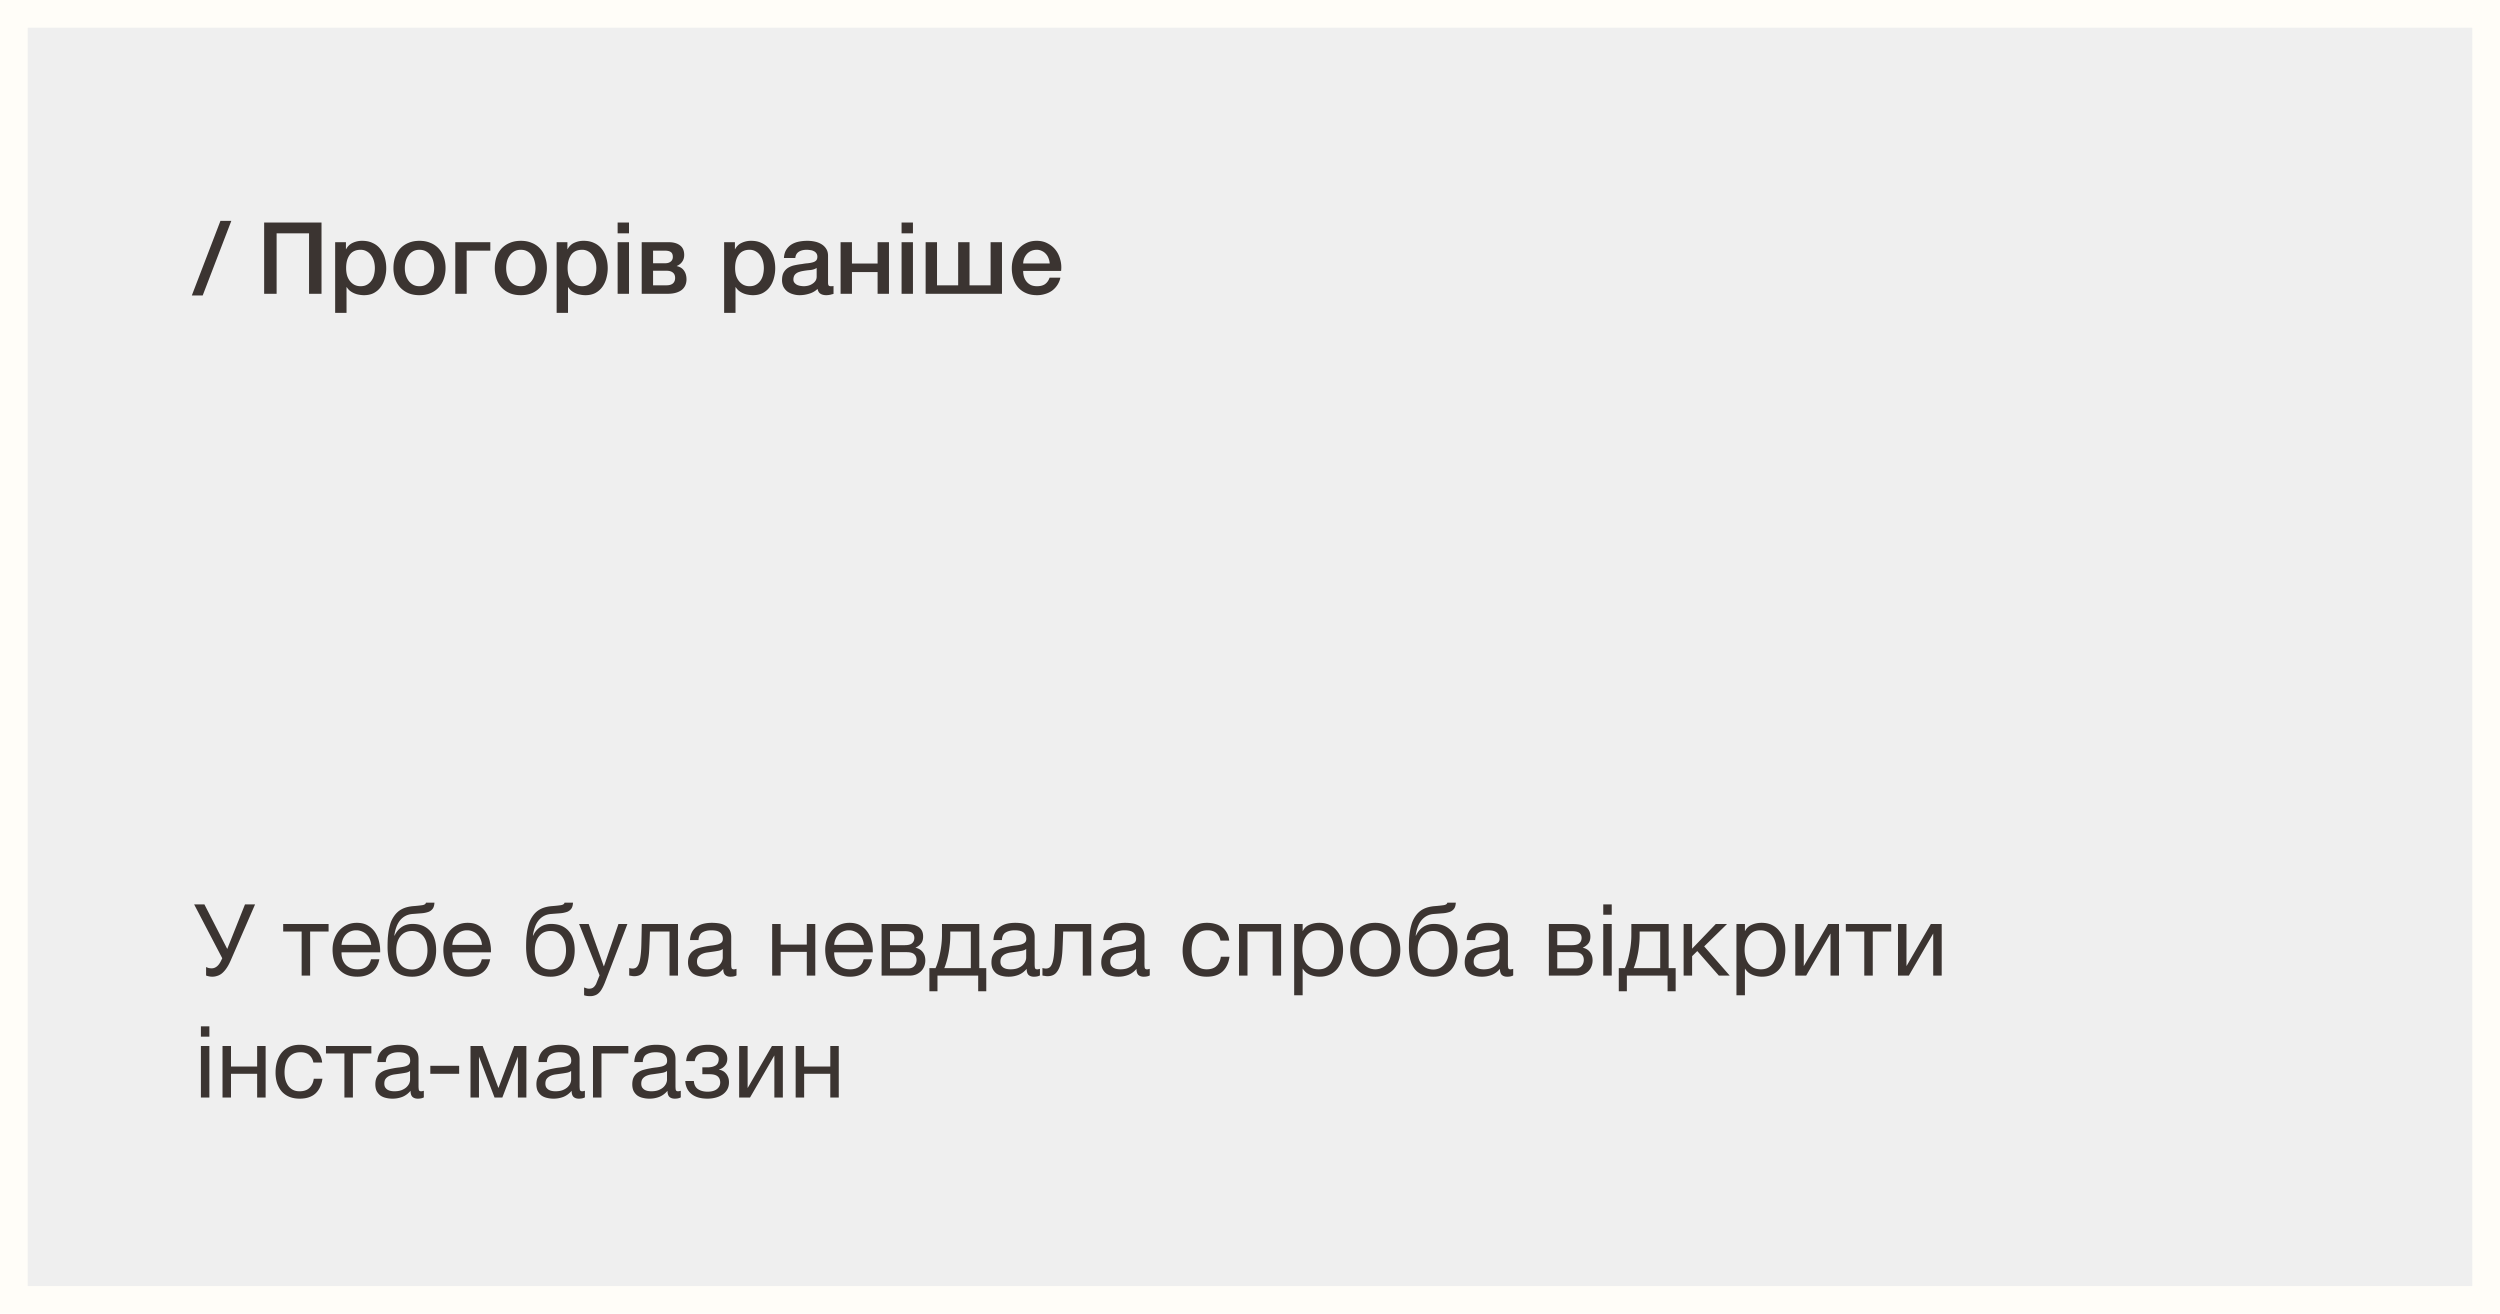 <svg width="451" height="237" fill="none" xmlns="http://www.w3.org/2000/svg"><path fill="#FFFDF8" d="M0 0h451v237H0z"/><path fill="#EFEFEF" d="M5 5h441v227H5z"/><path d="M38.276 176.198c-.204 0-.408-.024-.612-.072a2.134 2.134 0 0 1-.486-.144v-1.53c.156.072.312.132.468.18.168.036.354.054.558.054.324 0 .63-.114.918-.342.288-.228.54-.57.756-1.026l.216-.45-5.076-9.72h1.854l4.122 8.046 3.204-8.046h1.818l-4.32 9.936c-.252.6-.51 1.098-.774 1.494a4.74 4.74 0 0 1-.81.954c-.276.24-.57.408-.882.504-.3.108-.618.162-.954.162Zm16.14-8.154h-3.33v-1.35h8.19v1.35h-3.33V176h-1.53v-7.956Zm10.042 8.154c-.744 0-1.398-.12-1.962-.36a3.797 3.797 0 0 1-1.386-1.008 4.39 4.39 0 0 1-.846-1.548c-.18-.6-.27-1.254-.27-1.962 0-.696.108-1.338.324-1.926.216-.6.516-1.116.9-1.548a4.247 4.247 0 0 1 1.386-1.008c.54-.24 1.128-.36 1.764-.36.828 0 1.512.174 2.052.522.552.336.99.768 1.314 1.296.336.528.564 1.104.684 1.728a7.14 7.14 0 0 1 .162 1.782h-6.966c-.012.408.036.798.144 1.17.108.36.282.684.522.972.24.276.546.498.918.666.372.168.81.252 1.314.252.648 0 1.176-.15 1.584-.45.42-.3.696-.756.828-1.368h1.512c-.204 1.056-.654 1.848-1.35 2.376-.696.516-1.572.774-2.628.774Zm2.502-5.742a2.997 2.997 0 0 0-.252-1.026 2.347 2.347 0 0 0-.558-.828 2.347 2.347 0 0 0-.828-.558 2.462 2.462 0 0 0-1.044-.216 2.63 2.63 0 0 0-1.08.216 2.386 2.386 0 0 0-.81.558c-.228.24-.408.522-.54.846-.132.312-.21.648-.234 1.008h5.346Zm7.364 5.742c-1.2 0-2.172-.306-2.916-.918-.732-.612-1.194-1.56-1.386-2.844a12.037 12.037 0 0 1-.108-1.692c0-.444.012-.906.036-1.386.036-.48.09-.954.162-1.422.084-.468.192-.918.324-1.35a5.02 5.02 0 0 1 .558-1.17c.408-.636.906-1.104 1.494-1.404.588-.312 1.326-.498 2.214-.558.588-.048 1.08-.102 1.476-.162.396-.06.618-.21.666-.45h1.53c-.024.468-.126.828-.306 1.08a1.68 1.68 0 0 1-.756.576 4.89 4.89 0 0 1-1.188.252l-1.638.126c-.516.036-.966.156-1.35.36-.384.204-.714.48-.99.828a4.27 4.27 0 0 0-.648 1.206c-.168.456-.288.96-.36 1.512h.054a3.574 3.574 0 0 1 1.224-1.512c.564-.396 1.242-.594 2.034-.594 1.308 0 2.34.408 3.096 1.224.756.816 1.134 1.992 1.134 3.528 0 .78-.108 1.47-.324 2.07a4.113 4.113 0 0 1-.882 1.494 3.746 3.746 0 0 1-1.386.9 4.86 4.86 0 0 1-1.764.306Zm.018-1.296c.36 0 .708-.072 1.044-.216a2.64 2.64 0 0 0 .882-.666c.252-.288.456-.642.612-1.062.156-.432.234-.93.234-1.494 0-1.092-.252-1.95-.756-2.574-.504-.624-1.188-.936-2.052-.936-.864 0-1.554.318-2.07.954-.504.624-.756 1.482-.756 2.574 0 1.056.252 1.89.756 2.502.504.612 1.206.918 2.106.918Zm10.102 1.296c-.744 0-1.398-.12-1.962-.36a3.797 3.797 0 0 1-1.386-1.008 4.39 4.39 0 0 1-.846-1.548c-.18-.6-.27-1.254-.27-1.962 0-.696.108-1.338.324-1.926.216-.6.516-1.116.9-1.548a4.247 4.247 0 0 1 1.386-1.008c.54-.24 1.128-.36 1.764-.36.828 0 1.512.174 2.052.522.552.336.99.768 1.314 1.296.336.528.564 1.104.684 1.728a7.14 7.14 0 0 1 .162 1.782H81.6c-.012.408.036.798.144 1.17.108.36.282.684.522.972.24.276.546.498.918.666.372.168.81.252 1.314.252.648 0 1.176-.15 1.584-.45.42-.3.696-.756.828-1.368h1.512c-.204 1.056-.654 1.848-1.35 2.376-.696.516-1.572.774-2.628.774Zm2.502-5.742a2.997 2.997 0 0 0-.252-1.026 2.347 2.347 0 0 0-.558-.828 2.347 2.347 0 0 0-.828-.558 2.462 2.462 0 0 0-1.044-.216 2.63 2.63 0 0 0-1.08.216 2.386 2.386 0 0 0-.81.558c-.228.24-.408.522-.54.846-.132.312-.21.648-.234 1.008h5.346Zm12.374 5.742c-1.2 0-2.172-.306-2.916-.918-.732-.612-1.194-1.56-1.386-2.844a12.037 12.037 0 0 1-.108-1.692c0-.444.012-.906.036-1.386.036-.48.09-.954.162-1.422.084-.468.192-.918.324-1.35a5.02 5.02 0 0 1 .558-1.17c.408-.636.906-1.104 1.494-1.404.588-.312 1.326-.498 2.214-.558a22.15 22.15 0 0 0 1.476-.162c.396-.06.618-.21.666-.45h1.53c-.024.468-.126.828-.306 1.08a1.68 1.68 0 0 1-.756.576 4.89 4.89 0 0 1-1.188.252l-1.638.126c-.516.036-.966.156-1.35.36-.384.204-.714.48-.99.828a4.27 4.27 0 0 0-.648 1.206c-.168.456-.288.96-.36 1.512h.054a3.574 3.574 0 0 1 1.224-1.512c.564-.396 1.242-.594 2.034-.594 1.308 0 2.34.408 3.096 1.224.756.816 1.134 1.992 1.134 3.528 0 .78-.108 1.47-.324 2.07a4.113 4.113 0 0 1-.882 1.494 3.746 3.746 0 0 1-1.386.9 4.86 4.86 0 0 1-1.764.306Zm.018-1.296c.36 0 .708-.072 1.044-.216a2.64 2.64 0 0 0 .882-.666c.252-.288.456-.642.612-1.062.156-.432.234-.93.234-1.494 0-1.092-.252-1.95-.756-2.574-.504-.624-1.188-.936-2.052-.936-.864 0-1.554.318-2.07.954-.504.624-.756 1.482-.756 2.574 0 1.056.252 1.89.756 2.502.504.612 1.206.918 2.106.918Zm7.096 4.806c-.18 0-.36-.012-.54-.036a2.55 2.55 0 0 1-.522-.126v-1.404l.432.144c.156.048.312.072.468.072.312 0 .564-.072.756-.216.192-.144.36-.354.504-.63l.63-1.566-3.69-9.252h1.728l2.718 7.614h.036l2.61-7.614h1.62l-4.05 10.53c-.18.456-.36.84-.54 1.152-.168.312-.36.564-.576.756a1.72 1.72 0 0 1-.702.432 2.471 2.471 0 0 1-.882.144Zm7.974-3.6c-.156 0-.318-.018-.486-.054a5.664 5.664 0 0 1-.414-.072v-1.35a2.01 2.01 0 0 0 .63.09c.396 0 .696-.156.9-.468.216-.312.372-.792.468-1.44.108-.648.174-1.476.198-2.484.024-1.02.048-2.232.072-3.636h6.534V176h-1.53v-7.956h-3.528c-.036 1.092-.078 2.13-.126 3.114-.036.972-.138 1.824-.306 2.556-.168.732-.438 1.314-.81 1.746-.372.432-.906.648-1.602.648Zm12.789.09a4.74 4.74 0 0 1-1.188-.144 2.734 2.734 0 0 1-.99-.432 2.44 2.44 0 0 1-.666-.81c-.156-.336-.234-.738-.234-1.206 0-.528.09-.96.27-1.296a2.31 2.31 0 0 1 .702-.81 3.27 3.27 0 0 1 1.008-.486 12.73 12.73 0 0 1 1.17-.27c.42-.084.816-.144 1.188-.18.384-.048.72-.108 1.008-.18.288-.084.516-.198.684-.342.168-.156.252-.378.252-.666 0-.336-.066-.606-.198-.81a1.215 1.215 0 0 0-.486-.468 1.892 1.892 0 0 0-.666-.216 4.847 4.847 0 0 0-.72-.054c-.648 0-1.188.126-1.62.378-.432.24-.666.702-.702 1.386h-1.53c.024-.576.144-1.062.36-1.458a2.65 2.65 0 0 1 .864-.954 3.53 3.53 0 0 1 1.224-.54 6.63 6.63 0 0 1 1.494-.162c.42 0 .834.03 1.242.09.42.06.798.186 1.134.378.336.18.606.438.81.774.204.336.306.774.306 1.314v4.788c0 .36.018.624.054.792.048.168.192.252.432.252.108 0 .264-.03.468-.09v1.188c-.264.156-.63.234-1.098.234-.396 0-.714-.108-.954-.324-.228-.228-.342-.594-.342-1.098-.42.504-.912.87-1.476 1.098a4.897 4.897 0 0 1-1.8.324Zm.342-1.332c.504 0 .936-.066 1.296-.198.36-.144.654-.318.882-.522.228-.216.396-.444.504-.684.108-.252.162-.486.162-.702v-1.566c-.192.156-.444.264-.756.324s-.642.114-.99.162l-1.026.144a3.56 3.56 0 0 0-.936.252 1.74 1.74 0 0 0-.684.522c-.168.216-.252.516-.252.9 0 .252.048.468.144.648.108.168.24.306.396.414.168.108.36.186.576.234.216.048.444.072.684.072Zm11.761-8.172h1.53v3.708h4.716v-3.708h1.53V176h-1.53v-4.284h-4.716V176h-1.53v-9.306Zm14.033 9.504c-.744 0-1.398-.12-1.962-.36a3.797 3.797 0 0 1-1.386-1.008 4.39 4.39 0 0 1-.846-1.548c-.18-.6-.27-1.254-.27-1.962 0-.696.108-1.338.324-1.926.216-.6.516-1.116.9-1.548a4.247 4.247 0 0 1 1.386-1.008c.54-.24 1.128-.36 1.764-.36.828 0 1.512.174 2.052.522.552.336.99.768 1.314 1.296.336.528.564 1.104.684 1.728a7.14 7.14 0 0 1 .162 1.782h-6.966c-.012.408.036.798.144 1.17.108.36.282.684.522.972.24.276.546.498.918.666.372.168.81.252 1.314.252.648 0 1.176-.15 1.584-.45.42-.3.696-.756.828-1.368h1.512c-.204 1.056-.654 1.848-1.35 2.376-.696.516-1.572.774-2.628.774Zm2.502-5.742a2.997 2.997 0 0 0-.252-1.026 2.347 2.347 0 0 0-.558-.828 2.347 2.347 0 0 0-.828-.558 2.462 2.462 0 0 0-1.044-.216 2.63 2.63 0 0 0-1.08.216 2.386 2.386 0 0 0-.81.558c-.228.24-.408.522-.54.846-.132.312-.21.648-.234 1.008h5.346Zm3.206-3.762h4.302c.408 0 .798.03 1.17.09.384.06.726.174 1.026.342.3.156.54.384.72.684.18.3.27.684.27 1.152 0 .504-.12.912-.36 1.224-.24.312-.576.57-1.008.774v.018c.54.108.966.36 1.278.756.324.396.486.906.486 1.53 0 .396-.072.762-.216 1.098a2.376 2.376 0 0 1-.576.864c-.252.24-.552.432-.9.576a3.172 3.172 0 0 1-1.134.198h-5.058v-9.306Zm4.77 8.01c.504 0 .882-.144 1.134-.432.264-.3.396-.672.396-1.116 0-.42-.138-.756-.414-1.008-.276-.252-.738-.378-1.386-.378h-2.988v2.934h3.258Zm-.63-4.194c.66 0 1.116-.12 1.368-.36.264-.24.396-.558.396-.954 0-.384-.126-.678-.378-.882-.252-.216-.714-.324-1.386-.324h-2.628v2.52h2.628Zm4.482 4.14h1.098c.132-.252.264-.594.396-1.026.144-.444.27-.93.378-1.458.12-.54.216-1.11.288-1.71a14.8 14.8 0 0 0 .108-1.764v-1.998h6.732v7.956h1.26v4.176h-1.458V176h-7.344v2.826h-1.458v-4.176Zm7.47 0v-6.606h-3.708v.792a14.5 14.5 0 0 1-.108 1.764c-.06.576-.144 1.122-.252 1.638-.108.516-.228.984-.36 1.404-.12.42-.24.756-.36 1.008h4.788Zm6.802 1.548a4.74 4.74 0 0 1-1.188-.144 2.734 2.734 0 0 1-.99-.432 2.44 2.44 0 0 1-.666-.81c-.156-.336-.234-.738-.234-1.206 0-.528.09-.96.27-1.296a2.31 2.31 0 0 1 .702-.81 3.27 3.27 0 0 1 1.008-.486 12.73 12.73 0 0 1 1.17-.27c.42-.084.816-.144 1.188-.18.384-.048.72-.108 1.008-.18.288-.084.516-.198.684-.342.168-.156.252-.378.252-.666 0-.336-.066-.606-.198-.81a1.215 1.215 0 0 0-.486-.468 1.892 1.892 0 0 0-.666-.216 4.847 4.847 0 0 0-.72-.054c-.648 0-1.188.126-1.62.378-.432.24-.666.702-.702 1.386h-1.53c.024-.576.144-1.062.36-1.458a2.65 2.65 0 0 1 .864-.954 3.53 3.53 0 0 1 1.224-.54 6.63 6.63 0 0 1 1.494-.162c.42 0 .834.03 1.242.09.42.06.798.186 1.134.378.336.18.606.438.81.774.204.336.306.774.306 1.314v4.788c0 .36.018.624.054.792.048.168.192.252.432.252.108 0 .264-.03.468-.09v1.188c-.264.156-.63.234-1.098.234-.396 0-.714-.108-.954-.324-.228-.228-.342-.594-.342-1.098-.42.504-.912.87-1.476 1.098a4.897 4.897 0 0 1-1.8.324Zm.342-1.332c.504 0 .936-.066 1.296-.198.36-.144.654-.318.882-.522.228-.216.396-.444.504-.684.108-.252.162-.486.162-.702v-1.566c-.192.156-.444.264-.756.324s-.642.114-.99.162l-1.026.144a3.56 3.56 0 0 0-.936.252 1.74 1.74 0 0 0-.684.522c-.168.216-.252.516-.252.9 0 .252.048.468.144.648.108.168.24.306.396.414.168.108.36.186.576.234.216.048.444.072.684.072Zm6.68 1.242c-.156 0-.318-.018-.486-.054a5.664 5.664 0 0 1-.414-.072v-1.35a2.01 2.01 0 0 0 .63.09c.396 0 .696-.156.9-.468.216-.312.372-.792.468-1.44.108-.648.174-1.476.198-2.484.024-1.02.048-2.232.072-3.636h6.534V176h-1.53v-7.956h-3.528c-.036 1.092-.078 2.13-.126 3.114-.036.972-.138 1.824-.306 2.556-.168.732-.438 1.314-.81 1.746-.372.432-.906.648-1.602.648Zm12.789.09a4.74 4.74 0 0 1-1.188-.144 2.734 2.734 0 0 1-.99-.432 2.44 2.44 0 0 1-.666-.81c-.156-.336-.234-.738-.234-1.206 0-.528.09-.96.27-1.296a2.31 2.31 0 0 1 .702-.81 3.27 3.27 0 0 1 1.008-.486 12.73 12.73 0 0 1 1.17-.27c.42-.084.816-.144 1.188-.18.384-.048.72-.108 1.008-.18.288-.084.516-.198.684-.342.168-.156.252-.378.252-.666 0-.336-.066-.606-.198-.81a1.215 1.215 0 0 0-.486-.468 1.892 1.892 0 0 0-.666-.216 4.847 4.847 0 0 0-.72-.054c-.648 0-1.188.126-1.62.378-.432.24-.666.702-.702 1.386h-1.53c.024-.576.144-1.062.36-1.458a2.65 2.65 0 0 1 .864-.954 3.53 3.53 0 0 1 1.224-.54 6.63 6.63 0 0 1 1.494-.162c.42 0 .834.03 1.242.09.42.06.798.186 1.134.378.336.18.606.438.81.774.204.336.306.774.306 1.314v4.788c0 .36.018.624.054.792.048.168.192.252.432.252.108 0 .264-.03.468-.09v1.188c-.264.156-.63.234-1.098.234-.396 0-.714-.108-.954-.324-.228-.228-.342-.594-.342-1.098-.42.504-.912.87-1.476 1.098a4.897 4.897 0 0 1-1.8.324Zm.342-1.332c.504 0 .936-.066 1.296-.198.36-.144.654-.318.882-.522.228-.216.396-.444.504-.684.108-.252.162-.486.162-.702v-1.566c-.192.156-.444.264-.756.324s-.642.114-.99.162l-1.026.144a3.56 3.56 0 0 0-.936.252 1.74 1.74 0 0 0-.684.522c-.168.216-.252.516-.252.9 0 .252.048.468.144.648.108.168.24.306.396.414.168.108.36.186.576.234.216.048.444.072.684.072Zm15.613 1.332c-.708 0-1.338-.114-1.89-.342a3.746 3.746 0 0 1-1.368-.972 4.409 4.409 0 0 1-.828-1.494 6.44 6.44 0 0 1-.27-1.926c0-.696.09-1.344.27-1.944.18-.612.45-1.14.81-1.584.372-.456.828-.81 1.368-1.062.552-.264 1.2-.396 1.944-.396.528 0 1.02.066 1.476.198.468.12.876.312 1.224.576.36.264.654.6.882 1.008.228.396.372.87.432 1.422h-1.584c-.12-.588-.372-1.044-.756-1.368-.384-.324-.9-.486-1.548-.486-.552 0-1.014.102-1.386.306a2.55 2.55 0 0 0-.9.81 3.518 3.518 0 0 0-.468 1.17 6.206 6.206 0 0 0-.144 1.35c0 .432.048.852.144 1.26.108.408.27.774.486 1.098.216.312.492.564.828.756.348.192.768.288 1.26.288.756 0 1.344-.198 1.764-.594.432-.396.696-.954.792-1.674h1.566c-.168 1.164-.594 2.058-1.278 2.682-.684.612-1.626.918-2.826.918Zm5.816-9.504h7.596V176h-1.53v-7.956h-4.536V176h-1.53v-9.306Zm9.951 0h1.53v1.26h.036a2.252 2.252 0 0 1 1.188-1.116c.54-.24 1.134-.36 1.782-.36.72 0 1.344.132 1.872.396.54.264.984.624 1.332 1.08.36.444.63.96.81 1.548.18.588.27 1.212.27 1.872 0 .672-.09 1.302-.27 1.89a4.322 4.322 0 0 1-.792 1.53 3.675 3.675 0 0 1-1.332 1.026c-.528.252-1.146.378-1.854.378a4.532 4.532 0 0 1-1.602-.306 3.645 3.645 0 0 1-.792-.432 2.661 2.661 0 0 1-.612-.702h-.036v4.788h-1.53v-12.852Zm4.41 8.172c.516 0 .954-.102 1.314-.306.36-.204.648-.474.864-.81.216-.336.372-.72.468-1.152.096-.432.144-.876.144-1.332 0-.432-.06-.852-.18-1.26a3.187 3.187 0 0 0-.522-1.116 2.457 2.457 0 0 0-.9-.774c-.36-.192-.786-.288-1.278-.288-.516 0-.954.102-1.314.306-.36.204-.654.474-.882.81a3.383 3.383 0 0 0-.504 1.116c-.096.42-.144.846-.144 1.278 0 .456.054.9.162 1.332.108.42.276.792.504 1.116a2.8 2.8 0 0 0 .918.792c.372.192.822.288 1.35.288Zm10.22 1.332c-.744 0-1.398-.12-1.962-.36a4.169 4.169 0 0 1-1.404-1.026 4.449 4.449 0 0 1-.864-1.548 6.113 6.113 0 0 1-.288-1.908c0-.684.096-1.32.288-1.908.192-.6.48-1.116.864-1.548a4.06 4.06 0 0 1 1.404-1.044c.564-.252 1.218-.378 1.962-.378.732 0 1.38.126 1.944.378.564.252 1.038.6 1.422 1.044.384.432.672.948.864 1.548.192.588.288 1.224.288 1.908 0 .684-.096 1.32-.288 1.908a4.449 4.449 0 0 1-.864 1.548 4.125 4.125 0 0 1-1.422 1.026c-.564.24-1.212.36-1.944.36Zm0-1.332c.396 0 .768-.078 1.116-.234.36-.156.672-.378.936-.666.264-.3.468-.666.612-1.098.156-.444.234-.948.234-1.512 0-.564-.078-1.062-.234-1.494a3.123 3.123 0 0 0-.612-1.116 2.623 2.623 0 0 0-.936-.684 2.697 2.697 0 0 0-1.116-.234c-.396 0-.774.078-1.134.234a2.668 2.668 0 0 0-.918.684c-.264.3-.474.672-.63 1.116-.144.432-.216.93-.216 1.494s.072 1.068.216 1.512c.156.432.366.798.63 1.098.264.288.57.51.918.666.36.156.738.234 1.134.234Zm10.48 1.332c-1.2 0-2.172-.306-2.916-.918-.732-.612-1.194-1.56-1.386-2.844a12.037 12.037 0 0 1-.108-1.692c0-.444.012-.906.036-1.386.036-.48.09-.954.162-1.422.084-.468.192-.918.324-1.35a5.02 5.02 0 0 1 .558-1.17c.408-.636.906-1.104 1.494-1.404.588-.312 1.326-.498 2.214-.558.588-.048 1.08-.102 1.476-.162.396-.06.618-.21.666-.45h1.53c-.024.468-.126.828-.306 1.08a1.68 1.68 0 0 1-.756.576 4.89 4.89 0 0 1-1.188.252l-1.638.126c-.516.036-.966.156-1.35.36-.384.204-.714.48-.99.828a4.27 4.27 0 0 0-.648 1.206c-.168.456-.288.96-.36 1.512h.054a3.574 3.574 0 0 1 1.224-1.512c.564-.396 1.242-.594 2.034-.594 1.308 0 2.34.408 3.096 1.224.756.816 1.134 1.992 1.134 3.528 0 .78-.108 1.47-.324 2.07a4.113 4.113 0 0 1-.882 1.494 3.746 3.746 0 0 1-1.386.9 4.86 4.86 0 0 1-1.764.306Zm.018-1.296c.36 0 .708-.072 1.044-.216a2.64 2.64 0 0 0 .882-.666c.252-.288.456-.642.612-1.062.156-.432.234-.93.234-1.494 0-1.092-.252-1.95-.756-2.574-.504-.624-1.188-.936-2.052-.936-.864 0-1.554.318-2.07.954-.504.624-.756 1.482-.756 2.574 0 1.056.252 1.89.756 2.502.504.612 1.206.918 2.106.918Zm8.716 1.296a4.74 4.74 0 0 1-1.188-.144 2.734 2.734 0 0 1-.99-.432 2.44 2.44 0 0 1-.666-.81c-.156-.336-.234-.738-.234-1.206 0-.528.09-.96.27-1.296a2.31 2.31 0 0 1 .702-.81 3.27 3.27 0 0 1 1.008-.486 12.73 12.73 0 0 1 1.17-.27c.42-.084.816-.144 1.188-.18.384-.048.72-.108 1.008-.18.288-.084.516-.198.684-.342.168-.156.252-.378.252-.666 0-.336-.066-.606-.198-.81a1.215 1.215 0 0 0-.486-.468 1.892 1.892 0 0 0-.666-.216 4.847 4.847 0 0 0-.72-.054c-.648 0-1.188.126-1.62.378-.432.24-.666.702-.702 1.386h-1.53c.024-.576.144-1.062.36-1.458a2.65 2.65 0 0 1 .864-.954 3.53 3.53 0 0 1 1.224-.54 6.63 6.63 0 0 1 1.494-.162c.42 0 .834.03 1.242.09.42.06.798.186 1.134.378.336.18.606.438.81.774.204.336.306.774.306 1.314v4.788c0 .36.018.624.054.792.048.168.192.252.432.252.108 0 .264-.03.468-.09v1.188c-.264.156-.63.234-1.098.234-.396 0-.714-.108-.954-.324-.228-.228-.342-.594-.342-1.098-.42.504-.912.87-1.476 1.098a4.897 4.897 0 0 1-1.8.324Zm.342-1.332c.504 0 .936-.066 1.296-.198.36-.144.654-.318.882-.522.228-.216.396-.444.504-.684.108-.252.162-.486.162-.702v-1.566c-.192.156-.444.264-.756.324s-.642.114-.99.162l-1.026.144a3.56 3.56 0 0 0-.936.252 1.74 1.74 0 0 0-.684.522c-.168.216-.252.516-.252.9 0 .252.048.468.144.648.108.168.24.306.396.414.168.108.36.186.576.234.216.048.444.072.684.072Zm11.762-8.172h4.302c.408 0 .798.03 1.17.09.384.06.726.174 1.026.342.3.156.54.384.72.684.18.3.27.684.27 1.152 0 .504-.12.912-.36 1.224-.24.312-.576.57-1.008.774v.018c.54.108.966.36 1.278.756.324.396.486.906.486 1.53 0 .396-.072.762-.216 1.098a2.376 2.376 0 0 1-.576.864c-.252.24-.552.432-.9.576a3.172 3.172 0 0 1-1.134.198h-5.058v-9.306Zm4.77 8.01c.504 0 .882-.144 1.134-.432.264-.3.396-.672.396-1.116 0-.42-.138-.756-.414-1.008-.276-.252-.738-.378-1.386-.378h-2.988v2.934h3.258Zm-.63-4.194c.66 0 1.116-.12 1.368-.36.264-.24.396-.558.396-.954 0-.384-.126-.678-.378-.882-.252-.216-.714-.324-1.386-.324h-2.628v2.52h2.628Zm5.67-3.816h1.53V176h-1.53v-9.306Zm0-3.546h1.53v1.872h-1.53v-1.872Zm2.803 11.502h1.098c.132-.252.264-.594.396-1.026.144-.444.27-.93.378-1.458.12-.54.216-1.11.288-1.71a14.8 14.8 0 0 0 .108-1.764v-1.998h6.732v7.956h1.26v4.176h-1.458V176h-7.344v2.826h-1.458v-4.176Zm7.47 0v-6.606h-3.708v.792a14.5 14.5 0 0 1-.108 1.764c-.06.576-.144 1.122-.252 1.638-.108.516-.228.984-.36 1.404-.12.42-.24.756-.36 1.008h4.788Zm4.227-7.956h1.53v4.446l4.266-4.446h2.034l-4.122 4.032 4.608 5.274h-1.962l-3.888-4.428-.936.918V176h-1.53v-9.306Zm9.529 0h1.53v1.26h.036a2.252 2.252 0 0 1 1.188-1.116c.54-.24 1.134-.36 1.782-.36.72 0 1.344.132 1.872.396.54.264.984.624 1.332 1.08.36.444.63.96.81 1.548.18.588.27 1.212.27 1.872 0 .672-.09 1.302-.27 1.89a4.322 4.322 0 0 1-.792 1.53 3.675 3.675 0 0 1-1.332 1.026c-.528.252-1.146.378-1.854.378a4.532 4.532 0 0 1-1.602-.306 3.645 3.645 0 0 1-.792-.432 2.661 2.661 0 0 1-.612-.702h-.036v4.788h-1.53v-12.852Zm4.41 8.172c.516 0 .954-.102 1.314-.306.36-.204.648-.474.864-.81.216-.336.372-.72.468-1.152.096-.432.144-.876.144-1.332 0-.432-.06-.852-.18-1.26a3.187 3.187 0 0 0-.522-1.116 2.457 2.457 0 0 0-.9-.774c-.36-.192-.786-.288-1.278-.288-.516 0-.954.102-1.314.306-.36.204-.654.474-.882.81a3.383 3.383 0 0 0-.504 1.116c-.096.42-.144.846-.144 1.278 0 .456.054.9.162 1.332.108.42.276.792.504 1.116a2.8 2.8 0 0 0 .918.792c.372.192.822.288 1.35.288Zm6.206-8.172h1.53v7.596l4.392-7.596h1.962V176h-1.53v-7.596L325.833 176h-1.962v-9.306Zm12.445 1.35h-3.33v-1.35h8.19v1.35h-3.33V176h-1.53v-7.956Zm6.082-1.35h1.53v7.596l4.392-7.596h1.962V176h-1.53v-7.596L344.36 176h-1.962v-9.306Zm-306.156 22h1.53V198h-1.53v-9.306Zm0-3.546h1.53v1.872h-1.53v-1.872Zm3.9 3.546h1.53v3.708h4.716v-3.708h1.53V198h-1.53v-4.284h-4.716V198h-1.53v-9.306Zm13.924 9.504c-.708 0-1.338-.114-1.89-.342a3.746 3.746 0 0 1-1.367-.972 4.409 4.409 0 0 1-.828-1.494 6.44 6.44 0 0 1-.27-1.926c0-.696.09-1.344.27-1.944.18-.612.45-1.14.81-1.584.372-.456.828-.81 1.367-1.062.553-.264 1.2-.396 1.944-.396.529 0 1.02.066 1.477.198.468.12.876.312 1.224.576.36.264.654.6.882 1.008.227.396.371.87.431 1.422h-1.584c-.12-.588-.371-1.044-.755-1.368-.385-.324-.9-.486-1.549-.486-.552 0-1.014.102-1.386.306a2.55 2.55 0 0 0-.9.81 3.518 3.518 0 0 0-.468 1.17 6.206 6.206 0 0 0-.143 1.35c0 .432.047.852.143 1.26.109.408.27.774.487 1.098.215.312.492.564.828.756.347.192.767.288 1.26.288.755 0 1.343-.198 1.764-.594.431-.396.695-.954.791-1.674h1.566c-.168 1.164-.593 2.058-1.278 2.682-.684.612-1.626.918-2.826.918Zm8.066-8.154h-3.33v-1.35h8.19v1.35h-3.33V198h-1.53v-7.956Zm8.657 8.154a4.74 4.74 0 0 1-1.189-.144 2.734 2.734 0 0 1-.99-.432 2.44 2.44 0 0 1-.665-.81c-.156-.336-.234-.738-.234-1.206 0-.528.09-.96.27-1.296a2.31 2.31 0 0 1 .702-.81 3.27 3.27 0 0 1 1.007-.486 12.73 12.73 0 0 1 1.17-.27c.42-.084.817-.144 1.189-.18.383-.048.72-.108 1.007-.18.288-.084.517-.198.684-.342.169-.156.253-.378.253-.666 0-.336-.066-.606-.198-.81a1.215 1.215 0 0 0-.487-.468 1.892 1.892 0 0 0-.666-.216 4.847 4.847 0 0 0-.72-.054c-.647 0-1.188.126-1.62.378-.431.24-.666.702-.702 1.386h-1.53c.025-.576.145-1.062.36-1.458a2.65 2.65 0 0 1 .864-.954 3.53 3.53 0 0 1 1.225-.54 6.63 6.63 0 0 1 1.493-.162c.42 0 .835.03 1.242.09.42.06.798.186 1.134.378.337.18.606.438.81.774.205.336.306.774.306 1.314v4.788c0 .36.018.624.054.792.048.168.192.252.432.252.109 0 .264-.03.469-.09v1.188c-.264.156-.63.234-1.099.234-.395 0-.713-.108-.954-.324-.228-.228-.342-.594-.342-1.098-.42.504-.911.87-1.475 1.098a4.897 4.897 0 0 1-1.8.324Zm.341-1.332c.505 0 .937-.066 1.297-.198.36-.144.653-.318.881-.522.228-.216.396-.444.504-.684.109-.252.163-.486.163-.702v-1.566c-.192.156-.444.264-.756.324-.313.06-.642.114-.99.162l-1.026.144a3.56 3.56 0 0 0-.937.252 1.74 1.74 0 0 0-.684.522c-.167.216-.251.516-.251.9 0 .252.047.468.144.648.108.168.24.306.396.414.168.108.36.186.576.234.215.048.444.072.683.072Zm6.5-4.59h5.203v1.44H77.63v-1.44Zm7.249-3.582h2.196l2.826 7.542h.036l2.826-7.542h2.196V198h-1.53v-7.38L90.62 198h-1.404l-2.808-7.38V198h-1.53v-9.306Zm14.966 9.504a4.74 4.74 0 0 1-1.188-.144 2.734 2.734 0 0 1-.99-.432 2.44 2.44 0 0 1-.666-.81c-.156-.336-.234-.738-.234-1.206 0-.528.09-.96.27-1.296a2.31 2.31 0 0 1 .702-.81 3.27 3.27 0 0 1 1.008-.486 12.73 12.73 0 0 1 1.17-.27c.42-.084.816-.144 1.188-.18.384-.048.72-.108 1.008-.18.288-.084.516-.198.684-.342.168-.156.252-.378.252-.666 0-.336-.066-.606-.198-.81a1.215 1.215 0 0 0-.486-.468 1.892 1.892 0 0 0-.666-.216 4.847 4.847 0 0 0-.72-.054c-.648 0-1.188.126-1.62.378-.432.24-.666.702-.702 1.386h-1.53c.024-.576.144-1.062.36-1.458a2.65 2.65 0 0 1 .864-.954 3.53 3.53 0 0 1 1.224-.54 6.629 6.629 0 0 1 1.494-.162c.42 0 .834.03 1.242.09.42.06.798.186 1.134.378.336.18.606.438.81.774.204.336.306.774.306 1.314v4.788c0 .36.018.624.054.792.048.168.192.252.432.252.108 0 .264-.03.468-.09v1.188c-.264.156-.63.234-1.098.234-.396 0-.714-.108-.954-.324-.228-.228-.342-.594-.342-1.098-.42.504-.912.87-1.476 1.098a4.897 4.897 0 0 1-1.8.324Zm.342-1.332c.504 0 .936-.066 1.296-.198.36-.144.654-.318.882-.522.228-.216.396-.444.504-.684.108-.252.162-.486.162-.702v-1.566c-.192.156-.444.264-.756.324s-.642.114-.99.162l-1.026.144a3.56 3.56 0 0 0-.936.252 1.74 1.74 0 0 0-.684.522c-.168.216-.252.516-.252.9 0 .252.048.468.144.648.108.168.24.306.396.414.168.108.36.186.576.234.216.048.444.072.684.072Zm6.788-8.172h6.372v1.35h-4.842V198h-1.53v-9.306Zm10.167 9.504a4.74 4.74 0 0 1-1.188-.144 2.734 2.734 0 0 1-.99-.432 2.44 2.44 0 0 1-.666-.81c-.156-.336-.234-.738-.234-1.206 0-.528.09-.96.27-1.296a2.31 2.31 0 0 1 .702-.81 3.27 3.27 0 0 1 1.008-.486 12.73 12.73 0 0 1 1.17-.27c.42-.084.816-.144 1.188-.18.384-.048.72-.108 1.008-.18.288-.084.516-.198.684-.342.168-.156.252-.378.252-.666 0-.336-.066-.606-.198-.81a1.215 1.215 0 0 0-.486-.468 1.892 1.892 0 0 0-.666-.216 4.847 4.847 0 0 0-.72-.054c-.648 0-1.188.126-1.62.378-.432.24-.666.702-.702 1.386h-1.53c.024-.576.144-1.062.36-1.458a2.65 2.65 0 0 1 .864-.954 3.53 3.53 0 0 1 1.224-.54 6.63 6.63 0 0 1 1.494-.162c.42 0 .834.03 1.242.09.42.06.798.186 1.134.378.336.18.606.438.81.774.204.336.306.774.306 1.314v4.788c0 .36.018.624.054.792.048.168.192.252.432.252.108 0 .264-.03.468-.09v1.188c-.264.156-.63.234-1.098.234-.396 0-.714-.108-.954-.324-.228-.228-.342-.594-.342-1.098-.42.504-.912.87-1.476 1.098a4.897 4.897 0 0 1-1.8.324Zm.342-1.332c.504 0 .936-.066 1.296-.198.36-.144.654-.318.882-.522.228-.216.396-.444.504-.684.108-.252.162-.486.162-.702v-1.566c-.192.156-.444.264-.756.324s-.642.114-.99.162l-1.026.144a3.56 3.56 0 0 0-.936.252 1.74 1.74 0 0 0-.684.522c-.168.216-.252.516-.252.9 0 .252.048.468.144.648.108.168.24.306.396.414.168.108.36.186.576.234.216.048.444.072.684.072Zm10.172 1.332c-1.236 0-2.202-.276-2.898-.828-.696-.552-1.074-1.338-1.134-2.358h1.548c.048.684.3 1.176.756 1.476.456.3 1.026.45 1.71.45.732 0 1.296-.156 1.692-.468.396-.312.594-.708.594-1.188 0-.468-.15-.834-.45-1.098-.3-.264-.81-.396-1.53-.396h-1.242v-1.242h.99c.54 0 1.002-.108 1.386-.324.384-.228.576-.618.576-1.17 0-.348-.168-.654-.504-.918-.324-.264-.81-.396-1.458-.396-.276 0-.552.03-.828.09-.264.06-.504.156-.72.288a1.723 1.723 0 0 0-.54.522c-.144.216-.234.48-.27.792h-1.548c.036-.576.174-1.05.414-1.422.24-.384.54-.684.9-.9.36-.228.768-.39 1.224-.486a6.71 6.71 0 0 1 1.386-.144c.48 0 .93.048 1.35.144.42.096.786.252 1.098.468.324.204.576.462.756.774.192.312.288.684.288 1.116 0 .54-.156.978-.468 1.314-.3.336-.642.546-1.026.63v.036c.216.036.432.108.648.216.216.108.408.258.576.45.168.18.306.408.414.684.108.264.162.576.162.936 0 .504-.108.942-.324 1.314a2.749 2.749 0 0 1-.864.918c-.36.24-.774.42-1.242.54-.456.12-.93.18-1.422.18Zm5.685-9.504h1.53v7.596l4.392-7.596h1.962V198h-1.53v-7.596L135.303 198h-1.962v-9.306Zm10.196 0h1.53v3.708h4.716v-3.708h1.53V198h-1.53v-4.284h-4.716V198h-1.53v-9.306ZM39.77 39.842h1.962l-5.166 13.464h-1.962l5.166-13.464Zm7.882.306h10.35V53h-2.25V42.092h-5.85V53h-2.25V40.148Zm12.81 3.546h1.944v1.26h.036c.288-.54.69-.924 1.206-1.152a3.92 3.92 0 0 1 1.674-.36c.732 0 1.368.132 1.908.396a3.637 3.637 0 0 1 1.368 1.062c.36.444.63.966.81 1.566.18.6.27 1.242.27 1.926 0 .624-.084 1.23-.252 1.818a4.6 4.6 0 0 1-.738 1.566 3.733 3.733 0 0 1-1.242 1.08c-.504.264-1.098.396-1.782.396-.3 0-.6-.03-.9-.09a3.574 3.574 0 0 1-.864-.252 3.832 3.832 0 0 1-.774-.45 2.776 2.776 0 0 1-.576-.666h-.036v4.644h-2.052V43.694Zm7.164 4.662c0-.42-.054-.828-.162-1.224a3.217 3.217 0 0 0-.486-1.044 2.382 2.382 0 0 0-.81-.738 2.147 2.147 0 0 0-1.116-.288c-.864 0-1.518.3-1.962.9-.432.6-.648 1.398-.648 2.394 0 .468.054.906.162 1.314.12.396.294.738.522 1.026.228.288.498.516.81.684a2.39 2.39 0 0 0 1.116.252c.468 0 .864-.096 1.188-.288.324-.192.588-.438.792-.738.216-.312.366-.66.45-1.044a5.1 5.1 0 0 0 .144-1.206Zm8.052 4.896c-.744 0-1.41-.12-1.998-.36a4.465 4.465 0 0 1-1.476-1.026 4.532 4.532 0 0 1-.918-1.548 6.118 6.118 0 0 1-.306-1.98c0-.708.102-1.362.306-1.962.216-.6.522-1.116.918-1.548a4.25 4.25 0 0 1 1.476-1.008c.588-.252 1.254-.378 1.998-.378s1.404.126 1.98.378a4.04 4.04 0 0 1 1.476 1.008c.408.432.714.948.918 1.548.216.6.324 1.254.324 1.962 0 .72-.108 1.38-.324 1.98a4.23 4.23 0 0 1-2.394 2.574c-.576.24-1.236.36-1.98.36Zm0-1.62c.456 0 .852-.096 1.188-.288.336-.192.612-.444.828-.756.216-.312.372-.66.468-1.044a4.498 4.498 0 0 0 0-2.394 2.959 2.959 0 0 0-.468-1.044 2.503 2.503 0 0 0-.828-.756c-.336-.192-.732-.288-1.188-.288-.456 0-.852.096-1.188.288a2.503 2.503 0 0 0-.828.756c-.216.3-.378.648-.486 1.044a5.027 5.027 0 0 0 0 2.394c.108.384.27.732.486 1.044.216.312.492.564.828.756.336.192.732.288 1.188.288Zm6.458-7.938h6.318v1.53h-4.266V53h-2.052v-9.306Zm11.823 9.558c-.744 0-1.41-.12-1.998-.36a4.465 4.465 0 0 1-1.476-1.026 4.532 4.532 0 0 1-.918-1.548 6.118 6.118 0 0 1-.306-1.98c0-.708.102-1.362.306-1.962.216-.6.522-1.116.918-1.548a4.25 4.25 0 0 1 1.476-1.008c.588-.252 1.254-.378 1.998-.378s1.404.126 1.98.378a4.04 4.04 0 0 1 1.476 1.008c.408.432.714.948.918 1.548.216.6.324 1.254.324 1.962 0 .72-.108 1.38-.324 1.98a4.23 4.23 0 0 1-2.394 2.574c-.576.24-1.236.36-1.98.36Zm0-1.62c.456 0 .852-.096 1.188-.288.336-.192.612-.444.828-.756.216-.312.372-.66.468-1.044a4.498 4.498 0 0 0 0-2.394 2.959 2.959 0 0 0-.468-1.044 2.503 2.503 0 0 0-.828-.756c-.336-.192-.732-.288-1.188-.288-.456 0-.852.096-1.188.288a2.503 2.503 0 0 0-.828.756c-.216.3-.378.648-.486 1.044a5.027 5.027 0 0 0 0 2.394c.108.384.27.732.486 1.044.216.312.492.564.828.756.336.192.732.288 1.188.288Zm6.458-7.938h1.944v1.26h.036c.288-.54.69-.924 1.206-1.152a3.92 3.92 0 0 1 1.674-.36c.732 0 1.368.132 1.908.396a3.637 3.637 0 0 1 1.368 1.062c.36.444.63.966.81 1.566.18.6.27 1.242.27 1.926 0 .624-.084 1.23-.252 1.818a4.6 4.6 0 0 1-.738 1.566 3.733 3.733 0 0 1-1.242 1.08c-.504.264-1.098.396-1.782.396-.3 0-.6-.03-.9-.09a3.574 3.574 0 0 1-.864-.252 3.832 3.832 0 0 1-.774-.45 2.776 2.776 0 0 1-.576-.666h-.036v4.644h-2.052V43.694Zm7.164 4.662c0-.42-.054-.828-.162-1.224a3.217 3.217 0 0 0-.486-1.044 2.382 2.382 0 0 0-.81-.738 2.147 2.147 0 0 0-1.116-.288c-.864 0-1.518.3-1.962.9-.432.6-.648 1.398-.648 2.394 0 .468.054.906.162 1.314.12.396.294.738.522 1.026.228.288.498.516.81.684a2.39 2.39 0 0 0 1.116.252c.468 0 .864-.096 1.188-.288.324-.192.588-.438.792-.738.216-.312.366-.66.45-1.044a5.1 5.1 0 0 0 .144-1.206Zm3.84-8.208h2.052v1.944h-2.052v-1.944Zm0 3.546h2.052V53h-2.052v-9.306Zm6.394 3.798h2.196c.396 0 .72-.096.972-.288.264-.204.396-.486.396-.846 0-.42-.12-.714-.36-.882-.228-.168-.564-.252-1.008-.252h-2.196v2.268Zm-2.052-3.798h4.896c.84 0 1.512.192 2.016.576.504.372.756.948.756 1.728 0 .468-.12.87-.36 1.206-.228.336-.552.594-.972.774v.036c.576.12 1.008.39 1.296.81.3.42.45.948.45 1.584 0 .36-.066.702-.198 1.026a2.257 2.257 0 0 1-.612.828c-.276.228-.63.408-1.062.54-.432.132-.948.198-1.548.198h-4.662v-9.306Zm2.052 7.776h2.43c.504 0 .888-.114 1.152-.342.264-.24.396-.57.396-.99 0-.42-.132-.738-.396-.954-.264-.228-.648-.342-1.152-.342h-2.43v2.628Zm12.819-7.776h1.944v1.26h.036c.288-.54.69-.924 1.206-1.152a3.92 3.92 0 0 1 1.674-.36c.732 0 1.368.132 1.908.396a3.637 3.637 0 0 1 1.368 1.062c.36.444.63.966.81 1.566.18.6.27 1.242.27 1.926 0 .624-.084 1.23-.252 1.818a4.6 4.6 0 0 1-.738 1.566 3.733 3.733 0 0 1-1.242 1.08c-.504.264-1.098.396-1.782.396-.3 0-.6-.03-.9-.09a3.574 3.574 0 0 1-.864-.252 3.832 3.832 0 0 1-.774-.45 2.776 2.776 0 0 1-.576-.666h-.036v4.644h-2.052V43.694Zm7.164 4.662c0-.42-.054-.828-.162-1.224a3.217 3.217 0 0 0-.486-1.044 2.382 2.382 0 0 0-.81-.738 2.147 2.147 0 0 0-1.116-.288c-.864 0-1.518.3-1.962.9-.432.6-.648 1.398-.648 2.394 0 .468.054.906.162 1.314.12.396.294.738.522 1.026.228.288.498.516.81.684a2.39 2.39 0 0 0 1.116.252c.468 0 .864-.096 1.188-.288.324-.192.588-.438.792-.738.216-.312.366-.66.45-1.044a5.1 5.1 0 0 0 .144-1.206Zm11.58 2.574c0 .252.03.432.09.54.072.108.204.162.396.162h.216c.084 0 .18-.012.288-.036v1.422a2.49 2.49 0 0 1-.288.072 2.846 2.846 0 0 1-.342.09 3.724 3.724 0 0 1-.666.072c-.42 0-.768-.084-1.044-.252-.276-.168-.456-.462-.54-.882a3.625 3.625 0 0 1-1.512.864 5.83 5.83 0 0 1-1.71.27c-.42 0-.822-.06-1.206-.18a3.24 3.24 0 0 1-1.026-.486 2.677 2.677 0 0 1-.702-.846 2.742 2.742 0 0 1-.252-1.206c0-.576.102-1.044.306-1.404.216-.36.492-.642.828-.846a3.69 3.69 0 0 1 1.152-.432c.432-.096.864-.168 1.296-.216a8.96 8.96 0 0 1 1.062-.144c.336-.036.63-.09.882-.162.264-.072.468-.18.612-.324.156-.156.234-.384.234-.684 0-.264-.066-.48-.198-.648a1.112 1.112 0 0 0-.468-.378 1.656 1.656 0 0 0-.612-.18 4.162 4.162 0 0 0-.648-.054c-.576 0-1.05.12-1.422.36-.372.24-.582.612-.63 1.116h-2.052c.036-.6.18-1.098.432-1.494.252-.396.57-.714.954-.954.396-.24.84-.408 1.332-.504a7.877 7.877 0 0 1 1.512-.144c.456 0 .906.048 1.35.144.444.096.84.252 1.188.468.36.216.648.498.864.846.216.336.324.75.324 1.242v4.788Zm-2.052-2.592c-.312.204-.696.33-1.152.378-.456.036-.912.096-1.368.18-.216.036-.426.09-.63.162a1.63 1.63 0 0 0-.54.27 1.17 1.17 0 0 0-.378.45 1.57 1.57 0 0 0-.126.666c0 .228.066.42.198.576.132.156.288.282.468.378.192.084.396.144.612.18.228.036.432.054.612.054.228 0 .474-.03.738-.09s.51-.162.738-.306c.24-.144.438-.324.594-.54a1.43 1.43 0 0 0 .234-.828v-1.53Zm4.314-4.644h2.052v3.852h4.626v-3.852h2.052V53h-2.052v-3.924h-4.626V53h-2.052v-9.306Zm11.004-3.546h2.052v1.944h-2.052v-1.944Zm0 3.546h2.052V53h-2.052v-9.306Zm12.262 7.776h3.798v-7.776h2.052V53h-13.77v-9.306h2.052v7.776h3.816v-7.776h2.052v7.776Zm14.464-3.942a3.127 3.127 0 0 0-.216-.936 2.194 2.194 0 0 0-.468-.774 2.034 2.034 0 0 0-.72-.54 1.993 1.993 0 0 0-.936-.216c-.36 0-.69.066-.99.198-.288.12-.54.294-.756.522a2.697 2.697 0 0 0-.504.774c-.12.3-.186.624-.198.972h4.788Zm-4.788 1.35c0 .36.048.708.144 1.044.108.336.264.63.468.882.204.252.462.456.774.612.312.144.684.216 1.116.216.6 0 1.08-.126 1.44-.378.372-.264.648-.654.828-1.17h1.944a3.87 3.87 0 0 1-.558 1.35 4.02 4.02 0 0 1-.954 1.008 4.063 4.063 0 0 1-1.26.594 4.754 4.754 0 0 1-1.44.216c-.732 0-1.38-.12-1.944-.36a4.108 4.108 0 0 1-1.44-1.008 4.46 4.46 0 0 1-.882-1.548 6.47 6.47 0 0 1-.288-1.98c0-.66.102-1.284.306-1.872.216-.6.516-1.122.9-1.566.396-.456.87-.816 1.422-1.08.552-.264 1.176-.396 1.872-.396.732 0 1.386.156 1.962.468.588.3 1.074.702 1.458 1.206.384.504.66 1.086.828 1.746.18.648.228 1.32.144 2.016h-6.84Z" fill="#3B3431"/></svg>